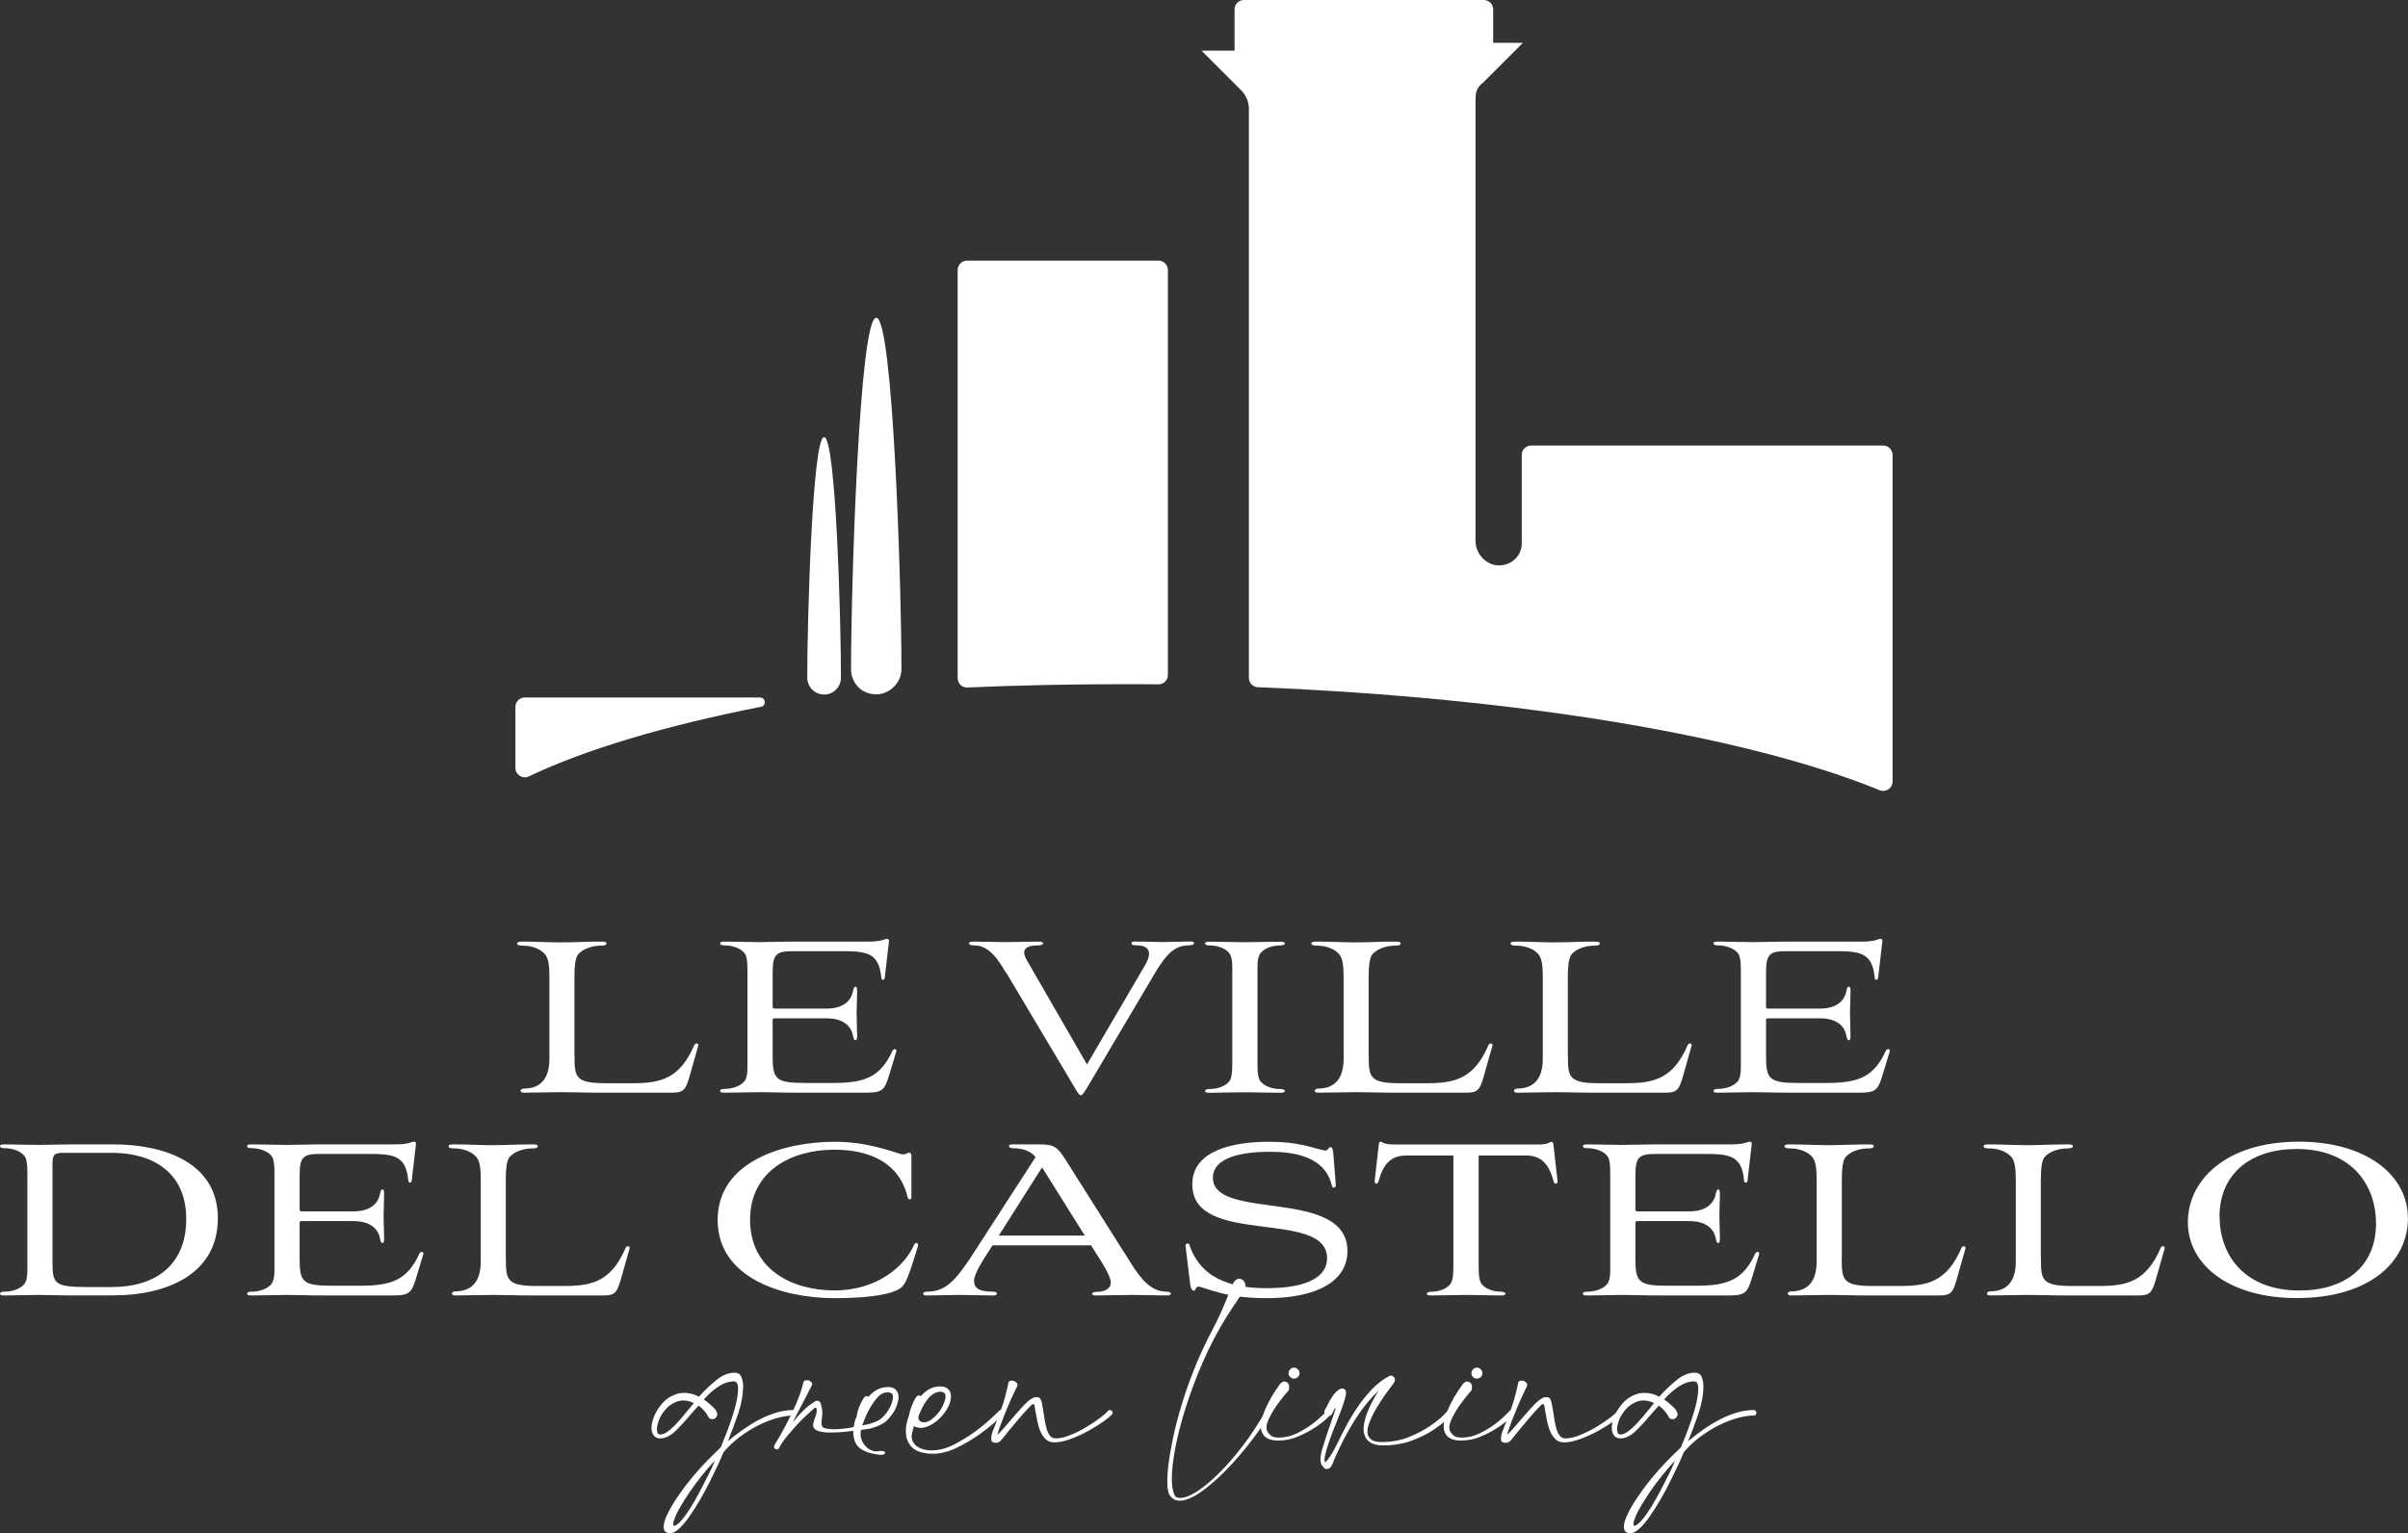 <svg xmlns="http://www.w3.org/2000/svg" id="Livello_2" data-name="Livello 2" viewBox="0 0 277.09 176.49"><rect x="0" y="0" width="277.09" height="176.49" fill="#333333" stroke="none"/><defs><style>      .cls-1 {        fill: #fff;      }      .cls-2 {        isolation: isolate;      }    </style></defs><g id="Livello_1-2" data-name="Livello 1"><g><g class="cls-2"><g class="cls-2"><path class="cls-1" d="M66.11,121.44c0,2.52.06,3.24,3.58,3.24h3.15c3.24,0,5.39-.56,7.04-4.36.12-.34.53-.25.47.03l-1.06,3.74c-.41,1.34-.65,1.68-1.96,1.68h-8.41c-1.59,0-2.77-.06-4.3-.06-1.37,0-2.96.06-4.36.06-.22,0-.37-.12-.37-.22s.16-.25.37-.25c2.27,0,2.96-1.56,2.96-3.43v-9.44c0-1.34-.12-2.02-.41-2.46-.5-.75-1.68-1.12-2.52-1.12-.41,0-.78-.03-.78-.25,0-.19.25-.22.65-.22,1.46,0,2.99.09,4.39.09,1.5,0,2.93-.09,4.58-.09.44,0,.65.03.65.22,0,.22-.37.25-.75.25-.84,0-2.09.37-2.59,1.12-.22.44-.34,1.12-.34,2.46v9Z"></path><path class="cls-1" d="M92.12,125.77c-2.43,0-3.46-.06-4.64-.06-1.4,0-2.68.06-3.96.06-.5,0-.65-.03-.65-.19,0-.19.16-.25.62-.25.69,0,1.87-.31,2.27-1.03.16-.31.25-.72.25-1.43v-11.12c0-1-.06-1.56-.25-1.9-.4-.72-1.59-1.03-2.27-1.03-.47,0-.62-.06-.62-.25,0-.16.16-.19.65-.19,1.25,0,2.46.06,3.83.06,1.25,0,2.52-.06,3.77-.06h8.85c1.53,0,1.81-.31,2.09-.31.19,0,.28.09.22.41l-.47,4.05c-.03.34-.4.34-.4-.03-.28-2.96-1.81-3.02-4.83-3.02h-5.33c-1.87,0-2.34.31-2.34,2.4v3.96c0,.19.06.25.22.25h5.98c1.87,0,2.77-.84,3.02-1.9.09-.37.12-.62.31-.62s.19.28.19.62c0,.68-.06,1.77-.06,2.46s.06,1.74.06,2.46c0,.31,0,.62-.19.62s-.22-.25-.31-.62c-.22-1.03-1.12-1.9-3.02-1.9h-5.98c-.19,0-.22.09-.22.22v4.11c0,2.62.31,3.11,3.64,3.11h3.33c3.61,0,5.42-.65,6.82-3.71.16-.31.53-.19.44.09l-.81,2.68c-.56,1.84-.81,2.06-2.83,2.06h-7.38Z"></path><path class="cls-1" d="M115.76,111.97c-.81-1.37-1.9-3.15-3.61-3.15-.37,0-.65-.06-.65-.25,0-.16.22-.19.59-.19,1.28,0,2.34.06,3.64.06s2.4-.06,3.68-.06c.37,0,.62.03.62.19,0,.19-.31.25-.65.25-.9,0-1.53.22-1.53.84,0,.28.16.62.44,1.09l6.79,11.77,6.7-11.46c.28-.5.44-.93.44-1.28,0-.62-.47-.97-1.4-.97-.34,0-.62-.03-.62-.22s.16-.22.5-.22c1.06,0,2.06.06,3.05.06s2.12-.06,3.15-.06c.31,0,.5.03.5.19s-.25.25-.59.25c-1.74,0-2.65,1.18-3.77,2.96l-8.04,13.58c-.34.53-.5.72-.62.72-.16,0-.31-.19-.62-.72l-7.97-13.39Z"></path><path class="cls-1" d="M141.8,111.29c0-.72-.09-1.12-.25-1.43-.4-.72-1.53-1.03-2.21-1.03-.37,0-.68-.06-.68-.25,0-.16.25-.19.56-.19,1.28,0,2.62.06,4.02.06s2.71-.06,4.02-.06c.34,0,.59.03.59.19,0,.19-.34.25-.69.25-.68,0-1.81.31-2.21,1.03-.16.31-.25.72-.25,1.43v11.12c0,1,.06,1.53.25,1.9.4.72,1.53,1.03,2.21,1.03.34,0,.69.06.69.25,0,.16-.25.19-.59.19-1.28,0-2.58-.06-3.99-.06s-2.71.06-4.05.06c-.31,0-.56-.03-.56-.19,0-.19.31-.25.68-.25.69,0,1.81-.31,2.21-1.03.19-.37.25-.9.25-1.9v-11.12Z"></path><path class="cls-1" d="M157.5,121.44c0,2.52.06,3.24,3.58,3.24h3.15c3.24,0,5.39-.56,7.04-4.36.12-.34.53-.25.47.03l-1.06,3.74c-.41,1.34-.65,1.68-1.96,1.68h-8.41c-1.59,0-2.77-.06-4.3-.06-1.37,0-2.96.06-4.36.06-.22,0-.37-.12-.37-.22s.16-.25.37-.25c2.27,0,2.96-1.56,2.96-3.43v-9.44c0-1.34-.13-2.02-.41-2.46-.5-.75-1.68-1.12-2.52-1.12-.41,0-.78-.03-.78-.25,0-.19.25-.22.65-.22,1.46,0,2.99.09,4.39.09,1.49,0,2.93-.09,4.58-.09.44,0,.65.03.65.22,0,.22-.37.25-.75.25-.84,0-2.09.37-2.59,1.12-.22.44-.34,1.12-.34,2.46v9Z"></path><path class="cls-1" d="M180.42,121.44c0,2.52.06,3.24,3.58,3.24h3.15c3.24,0,5.39-.56,7.04-4.36.12-.34.53-.25.47.03l-1.06,3.74c-.41,1.34-.65,1.68-1.96,1.68h-8.41c-1.59,0-2.77-.06-4.3-.06-1.37,0-2.96.06-4.36.06-.22,0-.37-.12-.37-.22s.16-.25.37-.25c2.27,0,2.96-1.56,2.96-3.43v-9.44c0-1.34-.13-2.02-.41-2.46-.5-.75-1.68-1.12-2.52-1.12-.41,0-.78-.03-.78-.25,0-.19.25-.22.65-.22,1.46,0,2.99.09,4.39.09,1.49,0,2.93-.09,4.58-.09.44,0,.65.03.65.22,0,.22-.37.25-.75.25-.84,0-2.09.37-2.59,1.12-.22.44-.34,1.12-.34,2.46v9Z"></path><path class="cls-1" d="M206.43,125.77c-2.43,0-3.46-.06-4.64-.06-1.4,0-2.68.06-3.96.06-.5,0-.65-.03-.65-.19,0-.19.16-.25.62-.25.69,0,1.87-.31,2.27-1.03.16-.31.25-.72.25-1.43v-11.12c0-1-.06-1.56-.25-1.9-.4-.72-1.59-1.03-2.27-1.03-.47,0-.62-.06-.62-.25,0-.16.16-.19.65-.19,1.25,0,2.46.06,3.83.06,1.25,0,2.52-.06,3.77-.06h8.85c1.53,0,1.81-.31,2.09-.31.19,0,.28.09.22.41l-.47,4.05c-.03.34-.4.34-.4-.03-.28-2.96-1.81-3.02-4.83-3.02h-5.33c-1.87,0-2.34.31-2.34,2.4v3.96c0,.19.06.25.22.25h5.98c1.87,0,2.77-.84,3.02-1.9.09-.37.12-.62.31-.62s.19.28.19.62c0,.68-.06,1.77-.06,2.46s.06,1.74.06,2.46c0,.31,0,.62-.19.62s-.22-.25-.31-.62c-.22-1.03-1.12-1.9-3.02-1.9h-5.98c-.19,0-.22.09-.22.22v4.11c0,2.62.31,3.11,3.64,3.11h3.33c3.61,0,5.42-.65,6.82-3.71.16-.31.53-.19.44.09l-.81,2.68c-.56,1.84-.81,2.06-2.83,2.06h-7.38Z"></path></g></g><g class="cls-2"><g class="cls-2"><path class="cls-1" d="M8.04,149.11c-1.12,0-2.52-.06-3.61-.06-1.4,0-2.55.06-3.77.06-.5,0-.65-.03-.65-.19,0-.19.16-.25.62-.25.72,0,1.9-.34,2.27-1.03.16-.31.25-.72.25-1.43v-11.12c0-1-.06-1.56-.25-1.9-.4-.72-1.59-1.03-2.27-1.03-.47,0-.62-.06-.62-.25,0-.16.16-.19.65-.19,2.4.03,2.52.06,3.86.06,1.21,0,2.46-.06,3.74-.06h4.76c5.86,0,12.05,2.09,12.05,8.5s-5.82,8.88-12.05,8.88h-4.98ZM12.86,148.14c5.08,0,8.57-2.55,8.57-7.85s-3.8-7.6-8.57-7.6h-5.51c-1.09,0-1.31.19-1.31,1.28v11.12c0,2.62.12,3.02,3.77,3.05h3.05Z"></path><path class="cls-1" d="M37.69,149.11c-2.43,0-3.46-.06-4.64-.06-1.4,0-2.68.06-3.96.06-.5,0-.65-.03-.65-.19,0-.19.16-.25.62-.25.69,0,1.87-.31,2.27-1.03.16-.31.25-.72.25-1.43v-11.12c0-1-.06-1.56-.25-1.9-.4-.72-1.59-1.03-2.27-1.03-.47,0-.62-.06-.62-.25,0-.16.16-.19.65-.19,1.25,0,2.46.06,3.83.06,1.25,0,2.52-.06,3.77-.06h8.85c1.53,0,1.81-.31,2.09-.31.19,0,.28.09.22.41l-.47,4.05c-.03.34-.4.34-.4-.03-.28-2.96-1.81-3.02-4.83-3.02h-5.33c-1.87,0-2.34.31-2.34,2.4v3.96c0,.19.06.25.22.25h5.98c1.87,0,2.77-.84,3.02-1.9.09-.37.12-.62.31-.62s.19.28.19.62c0,.68-.06,1.77-.06,2.46s.06,1.74.06,2.46c0,.31,0,.62-.19.62s-.22-.25-.31-.62c-.22-1.03-1.12-1.9-3.02-1.9h-5.98c-.19,0-.22.09-.22.22v4.11c0,2.62.31,3.11,3.64,3.11h3.33c3.61,0,5.42-.65,6.82-3.71.16-.31.53-.19.44.09l-.81,2.68c-.56,1.84-.81,2.06-2.83,2.06h-7.38Z"></path><path class="cls-1" d="M58.21,144.78c0,2.52.06,3.24,3.58,3.24h3.15c3.24,0,5.39-.56,7.04-4.36.12-.34.53-.25.47.03l-1.06,3.74c-.41,1.34-.65,1.68-1.96,1.68h-8.41c-1.59,0-2.77-.06-4.3-.06-1.37,0-2.96.06-4.36.06-.22,0-.37-.12-.37-.22s.16-.25.37-.25c2.27,0,2.96-1.56,2.96-3.43v-9.44c0-1.34-.12-2.02-.41-2.46-.5-.75-1.68-1.12-2.52-1.12-.41,0-.78-.03-.78-.25,0-.19.25-.22.65-.22,1.46,0,2.99.09,4.39.09,1.5,0,2.93-.09,4.58-.09.44,0,.65.03.65.22,0,.22-.37.25-.75.25-.84,0-2.09.37-2.59,1.12-.22.44-.34,1.12-.34,2.46v9Z"></path><path class="cls-1" d="M104.78,146.09c-.59,1.71-.84,2.12-1.74,2.49-1.25.53-3.61.84-7.04.84-5.82,0-13.42-2.24-13.42-9s7.63-9,13.46-9c2.34,0,4.45.37,7.38,1.34.78.28.97-.09,1.18-.09.19,0,.28.12.28.47v4.64c0,.34-.34.37-.44.03-.93-3.96-4.33-5.48-8.44-5.48-4.89,0-9.69,2.43-9.69,8.07s4.73,8.13,9.72,8.13,8.13-2.87,9.16-5.26c.16-.31.53-.25.44.16l-.84,2.68Z"></path><path class="cls-1" d="M125.55,143.34h-11.34l-.5.78c-.5.78-1.62,2.46-1.62,3.27,0,.62.19,1.28,2.12,1.28.41,0,.5.12.5.22,0,.13-.06.22-.47.22-1.28,0-2.52-.06-3.77-.06s-2.52.06-3.77.06c-.41,0-.47-.09-.47-.22,0-.06.06-.22.47-.22,2.3,0,3.46-1.53,5.64-4.92l6.82-10.56c-.47-.62-1.34-1.03-2.62-1.03-.28,0-.44-.09-.44-.25,0-.12.16-.19.41-.19h2.93c1.87,0,2.21.19,3.36,2.06l7.32,11.59c1.21,1.93,2.37,3.3,4.11,3.3.4,0,.5.16.5.25s-.09.19-.5.19c-1.34,0-2.55-.06-3.92-.06s-2.77.06-4.17.06c-.34,0-.47-.09-.47-.19,0-.12.12-.22.47-.22,1.15,0,1.68-.47,1.68-1.06s-.56-1.56-1.09-2.43l-1.18-1.87ZM114.93,142.22h9.9l-4.92-7.85-4.98,7.85Z"></path><path class="cls-1" d="M153.71,136.37c0,.4-.37.5-.47.03-.81-3.3-4.33-3.83-7.16-3.83-3.02,0-6.51.59-6.51,2.99,0,5.05,15.48,1.06,15.48,8.44,0,3.49-3.55,5.42-9.28,5.42-3.99,0-5.67-.69-7.6-1.28-.68-.22-.47.41-.78.41-.19,0-.37-.16-.44-.78l-.53-4.36c0-.16.06-.28.25-.28.16,0,.19.09.25.31,1.5,4.24,5.7,4.83,8.85,4.83,4.89,0,6.94-1.43,6.94-3.43,0-5.76-15.51-1.28-15.51-8.5,0-4.02,4.86-4.92,8.85-4.92,3.36,0,4.95.69,6.2.97.65.19.5-.34.87-.34.19,0,.28.19.34,1.12l.25,3.21Z"></path><path class="cls-1" d="M167.26,133h-5.42c-1.87,0-2.68,1.06-3.21,2.96-.06.22-.19.28-.28.28-.12,0-.19-.22-.16-.37l.47-4.14c.03-.25.09-.31.22-.31.16,0,.34.31,1.4.31h16.82c1.09,0,1.25-.31,1.4-.31s.22.09.25.31l.47,4.14c.03.22-.03.37-.19.37-.09,0-.22-.06-.25-.28-.53-1.9-1.34-2.96-3.21-2.96h-5.42v12.74c0,1,.06,1.53.25,1.9.4.72,1.49,1.03,2.18,1.03.34,0,.65.06.65.25,0,.16-.25.19-.56.19-1.28,0-2.55-.06-3.96-.06s-2.71.06-3.96.06c-.34,0-.56-.03-.56-.19,0-.19.31-.25.65-.25.65,0,1.77-.31,2.15-1.03.19-.37.25-.9.25-1.9v-12.74Z"></path><path class="cls-1" d="M191.4,149.11c-2.43,0-3.46-.06-4.64-.06-1.4,0-2.68.06-3.96.06-.5,0-.65-.03-.65-.19,0-.19.16-.25.62-.25.69,0,1.87-.31,2.27-1.03.16-.31.25-.72.25-1.43v-11.12c0-1-.06-1.56-.25-1.9-.4-.72-1.59-1.03-2.27-1.03-.47,0-.62-.06-.62-.25,0-.16.16-.19.65-.19,1.25,0,2.46.06,3.83.06,1.25,0,2.52-.06,3.77-.06h8.85c1.53,0,1.81-.31,2.09-.31.19,0,.28.09.22.41l-.47,4.05c-.03.34-.4.34-.4-.03-.28-2.96-1.81-3.02-4.83-3.02h-5.33c-1.87,0-2.34.31-2.34,2.4v3.96c0,.19.06.25.22.25h5.98c1.87,0,2.77-.84,3.02-1.9.09-.37.12-.62.31-.62s.19.28.19.62c0,.68-.06,1.77-.06,2.46s.06,1.74.06,2.46c0,.31,0,.62-.19.62s-.22-.25-.31-.62c-.22-1.03-1.12-1.9-3.02-1.9h-5.98c-.19,0-.22.09-.22.22v4.11c0,2.62.31,3.11,3.64,3.11h3.33c3.61,0,5.42-.65,6.82-3.71.16-.31.53-.19.44.09l-.81,2.68c-.56,1.84-.81,2.06-2.83,2.06h-7.38Z"></path><path class="cls-1" d="M211.93,144.78c0,2.52.06,3.24,3.58,3.24h3.15c3.24,0,5.39-.56,7.04-4.36.13-.34.53-.25.47.03l-1.06,3.74c-.4,1.34-.65,1.68-1.96,1.68h-8.41c-1.59,0-2.77-.06-4.3-.06-1.37,0-2.96.06-4.36.06-.22,0-.37-.12-.37-.22s.16-.25.37-.25c2.27,0,2.96-1.56,2.96-3.43v-9.44c0-1.34-.12-2.02-.4-2.46-.5-.75-1.68-1.12-2.52-1.12-.4,0-.78-.03-.78-.25,0-.19.25-.22.65-.22,1.46,0,2.99.09,4.39.09,1.5,0,2.93-.09,4.58-.09.44,0,.65.03.65.22,0,.22-.37.25-.75.25-.84,0-2.09.37-2.58,1.12-.22.44-.34,1.12-.34,2.46v9Z"></path><path class="cls-1" d="M234.85,144.78c0,2.52.06,3.24,3.58,3.24h3.15c3.24,0,5.39-.56,7.04-4.36.12-.34.53-.25.47.03l-1.06,3.74c-.41,1.34-.65,1.68-1.96,1.68h-8.41c-1.59,0-2.77-.06-4.3-.06-1.37,0-2.96.06-4.36.06-.22,0-.37-.12-.37-.22s.16-.25.37-.25c2.27,0,2.96-1.56,2.96-3.43v-9.44c0-1.34-.13-2.02-.41-2.46-.5-.75-1.68-1.12-2.52-1.12-.41,0-.78-.03-.78-.25,0-.19.25-.22.65-.22,1.46,0,2.99.09,4.39.09,1.49,0,2.93-.09,4.58-.09.44,0,.65.03.65.22,0,.22-.37.25-.75.25-.84,0-2.09.37-2.59,1.12-.22.44-.34,1.12-.34,2.46v9Z"></path><path class="cls-1" d="M264.53,131.41c7.75,0,12.55,3.83,12.55,8.81s-4.36,9.19-12.8,9.19c-7.57,0-12.52-3.68-12.52-8.75,0-4.77,4.33-9.25,12.77-9.25ZM255.41,140.04c0,4.36,2.8,8.5,9.19,8.5,5.2,0,8.81-2.71,8.81-7.72,0-4.36-2.74-8.57-9.16-8.57-5.2,0-8.85,2.8-8.85,7.79Z"></path></g></g></g><g><path class="cls-1" d="M77.08,176.49c-.15,0-.26-.03-.34-.08-.08-.05-.15-.1-.21-.14-.11-.13-.16-.31-.16-.55,0-.35.13-.8.4-1.37.27-.57.62-1.19,1.07-1.87.45-.68.98-1.41,1.6-2.17.62-.77,1.28-1.51,1.99-2.24.2-.2.44-.44.71-.71s.54-.53.79-.76c.66-1.57,1.15-2.91,1.49-4.02.34-1.11.51-2.02.51-2.73,0-.56-.16-.85-.47-.85-.56,0-1.14.18-1.72.55-.58.37-1.17.87-1.75,1.53.44.29.88.68,1.34,1.17.06.07.12.21.19.4.07.19,0,.39-.22.59-.07.07-.17.11-.3.11-.2,0-.35-.06-.44-.19-.29-.56-.68-1.02-1.18-1.37-.11.13-.19.22-.23.27-.05.06-.13.15-.26.27-.73.87-1.41,1.63-2.05,2.27-.64.64-1.26.96-1.86.96-.49,0-.81-.25-.96-.76-.07-.29-.07-.63.01-1.01.08-.38.22-.77.42-1.16s.46-.76.77-1.11c.31-.35.66-.62,1.04-.82.18-.09.4-.18.64-.26.25-.08.52-.12.83-.12.26,0,.52.03.81.1.28.06.58.18.89.34.67-.75,1.35-1.39,2.04-1.94.68-.55,1.37-.82,2.06-.82.4,0,.66.17.79.51.13.34.19.66.19.97,0,1.04-.19,2.1-.56,3.2-.37,1.09-.77,2.16-1.19,3.2.55-.46,1.12-.9,1.72-1.32s1.22-.81,1.87-1.15c.65-.34,1.3-.61,1.97-.81.66-.2,1.32-.3,1.98-.3.2,0,.3.11.3.33,0,.2-.1.3-.3.3-.57,0-1.19.1-1.89.29s-1.4.47-2.13.83c-.73.37-1.44.81-2.14,1.33-.7.52-1.33,1.12-1.9,1.79-.15.38-.36.87-.64,1.47-.28.6-.6,1.25-.94,1.94-.35.69-.72,1.39-1.13,2.09-.41.7-.82,1.34-1.22,1.91-.4.57-.8,1.04-1.19,1.39-.39.36-.74.53-1.05.53ZM78.67,161.19c-.42,0-.82.11-1.2.33-.33.18-.62.41-.87.7-.26.28-.46.58-.62.89-.16.31-.26.62-.33.92-.07.3-.07.56-.02.78.04.15.09.23.15.26.07.03.13.04.21.04.22,0,.47-.09.74-.27s.56-.42.85-.71c.29-.29.6-.62.91-1s.63-.75.94-1.13c.09-.13.15-.21.19-.25s.11-.12.22-.25c-.4-.2-.79-.3-1.18-.3ZM77.52,175.62c.2,0,.44-.14.71-.42s.56-.65.86-1.09.6-.93.9-1.46c.3-.53.58-1.04.83-1.53s.48-.93.67-1.32c.19-.39.32-.66.4-.81.06-.15.11-.29.18-.44.06-.15.12-.29.18-.44-.53.58-1.03,1.17-1.52,1.78-.48.6-.92,1.18-1.3,1.75-.38.56-.72,1.09-1.01,1.57-.29.48-.51.9-.66,1.24-.2.47-.3.78-.29.93.01.15.02.23.04.25Z"></path><path class="cls-1" d="M101.02,167.04c.09-.02.22-.03.38-.03.31,0,.46.07.45.22-.01.15-.19.22-.53.22-.13,0-.23,0-.3-.03-.89-.11-1.59-.36-2.09-.74-.5-.38-.75-1.05-.75-1.99-.4.05-.82.1-1.24.14-.43.04-.84.05-1.24.05h-.52c-.17,0-.32-.02-.47-.05-.51-.07-.84-.2-.98-.37-.15-.17-.2-.37-.15-.6.05-.23.12-.47.23-.74.11-.26.17-.53.17-.81v-.11c-.02-.11-.07-.16-.17-.16-.05,0-.1.02-.14.06-.17.16-.42.41-.78.72-.36.32-.73.69-1.12,1.11-.39.42-.78.87-1.17,1.34-.39.47-.72.95-.97,1.42-.04.09-.12.14-.25.14-.04,0-.09-.02-.17-.06-.15-.09-.18-.23-.11-.41.47-.75.92-1.53,1.34-2.35.37-.69.74-1.47,1.12-2.32.38-.86.68-1.72.9-2.6.04-.15.16-.22.38-.22.11,0,.19,0,.25.03.11.04.21.11.29.21.08.1.1.2.07.29l-2.24,4.32c.77-.93,1.39-1.57,1.88-1.94.49-.36.78-.55.88-.55.26,0,.41.11.48.33.06.22.11.46.15.71.04.22.04.45.01.68-.03.24-.05.45-.07.64-.02.19-.01.36.03.49.04.14.13.23.27.29.33.09.69.14,1.09.14.37,0,.75-.02,1.15-.07.4-.05.78-.1,1.15-.18.04-.22.07-.4.11-.55.04-.15.06-.23.06-.25l.19-.46c.02-.24.07-.47.15-.71.08-.24.17-.46.26-.66.09-.2.18-.37.27-.52.09-.15.15-.24.17-.27.09-.09.18-.14.27-.14.04,0,.09.02.17.05.02,0,.03,0,.03.01s0,.01.03.01c.31-.36.65-.64,1.01-.83.36-.19.79-.29,1.28-.29.4,0,.7.13.9.38.18.2.27.49.27.87-.02.24-.08.51-.18.81-.1.3-.24.59-.42.87-.18.28-.4.55-.64.81-.25.26-.52.46-.83.6-.57.27-1.04.43-1.43.48-.39.05-.67.09-.83.12-.07.37-.06.7.03,1,.09.3.23.56.42.78.19.22.4.39.64.51s.46.18.68.18c.04,0,.07,0,.1-.01.03,0,.06-.01.1-.01ZM100.06,162.15c-.09.18-.19.37-.3.57-.09.18-.18.39-.27.62-.09.23-.18.47-.27.72.42-.05.83-.15,1.23-.3.4-.15.65-.26.74-.33.42-.29.78-.69,1.08-1.2.3-.51.46-.96.48-1.34.02-.16-.01-.31-.08-.44-.07-.11-.22-.17-.44-.19-.47-.02-.89.17-1.24.57-.36.4-.66.84-.92,1.31Z"></path><path class="cls-1" d="M104.65,166.22c-.2-.29-.32-.6-.37-.93-.05-.33-.05-.63-.03-.92.03-.28.07-.51.12-.7.05-.18.08-.28.08-.3,0-.04.06-.19.16-.46,0-.09.04-.26.11-.51.07-.25.16-.5.27-.77.11-.26.23-.5.36-.71.13-.21.26-.31.38-.31.04,0,.09.02.16.06.02,0,.04,0,.06.03.33-.36.67-.64,1.02-.83.36-.19.78-.29,1.27-.29.4,0,.71.13.93.38.2.22.28.51.25.87-.02.4-.14.81-.37,1.22-.23.41-.51.79-.85,1.13-.34.35-.71.63-1.12.85s-.82.33-1.22.33c-.11-.02-.21-.04-.3-.06-.09-.02-.17-.04-.22-.06-.07-.04-.13-.07-.16-.11-.09.24-.17.54-.25.92-.07.37-.01.72.19,1.02.37.53,1.01.82,1.94.87h.19c.84,0,1.71-.24,2.61-.71.9-.47,1.73-1,2.5-1.57.77-.57,1.39-1.1,1.89-1.58s.75-.72.76-.72c.06-.07.13-.11.22-.11s.17.04.22.11c.13.13.13.27,0,.44-.06.05-.34.32-.85.79-.51.47-1.16.99-1.94,1.54-.78.56-1.65,1.06-2.59,1.52s-1.88.68-2.79.68c-.49,0-.98-.08-1.48-.23-.49-.16-.88-.45-1.18-.89ZM105.74,162.89c-.07.16-.08.32-.03.46l.03.06s.06.09.12.16c.06.07.2.12.4.14.29.02.58-.08.87-.29.29-.21.56-.46.81-.76.25-.3.45-.62.6-.96s.24-.63.26-.89c0-.22-.04-.36-.11-.44-.07-.09-.21-.15-.41-.19-.33,0-.63.09-.89.27s-.5.41-.71.68-.39.57-.55.89-.29.61-.4.86Z"></path><path class="cls-1" d="M114.81,166.06h-.25c-.13,0-.2,0-.22-.03-.18-.04-.27-.15-.27-.36-.02-.27.03-.56.14-.86.11-.3.26-.68.45-1.15.19-.46.41-1.06.66-1.78.25-.72.49-1.63.73-2.75.04-.15.16-.22.38-.22.11,0,.2.02.27.05.16.07.27.16.33.27.06.11.07.21.03.3-.06.11-.19.39-.41.85-.22.46-.45.98-.7,1.57-.25.59-.48,1.18-.71,1.78-.23.59-.39,1.07-.48,1.43.22-.2.49-.48.81-.85s.62-.71.89-1.04c.42-.47.77-.87,1.05-1.19.28-.32.53-.57.75-.76.22-.19.41-.32.57-.4s.33-.11.49-.11c.26,0,.42.15.51.45.08.3.16.7.23,1.19.06.31.11.65.16,1.01.06.36.13.7.22,1.01.09.31.22.57.38.78.16.21.38.31.66.31.51,0,1.08-.13,1.72-.4.64-.26,1.25-.57,1.83-.92.58-.35,1.1-.69,1.56-1.04s.75-.6.87-.76c.06-.09.14-.14.25-.14.04,0,.09.02.16.05.2.11.23.26.08.44-.16.2-.49.48-.98.83s-1.07.71-1.72,1.07-1.33.67-2.04.93c-.7.26-1.33.4-1.9.4-.4,0-.72-.12-.97-.36-.25-.24-.45-.53-.6-.87-.16-.35-.27-.72-.36-1.13-.08-.41-.15-.79-.21-1.13-.04-.13-.06-.26-.07-.4-.01-.14-.03-.27-.07-.4-.02-.07-.07-.11-.16-.11-.06,0-.09,0-.11.03-.24.22-.53.53-.89.93-.36.4-.67.77-.94,1.09-.38.44-.69.81-.93,1.11-.24.3-.43.54-.57.72-.15.18-.26.31-.36.4-.09.08-.18.12-.27.12Z"></path><path class="cls-1" d="M146.01,162.37c.18.11.22.25.11.41-.75,1.2-1.59,2.4-2.53,3.58-.94,1.18-1.88,2.24-2.83,3.18-.95.94-1.86,1.7-2.74,2.3-.88.59-1.64.89-2.28.89-.42,0-.77-.17-1.07-.52-.2-.24-.32-.68-.34-1.34-.03-.66.02-1.46.14-2.4.12-.95.31-2.01.56-3.18s.58-2.4.97-3.69c.39-1.28.85-2.58,1.37-3.89.52-1.31,1.09-2.58,1.71-3.8.31-.6.62-1.21.93-1.82.31-.61.59-1.23.85-1.87.07-.16.16-.38.27-.66.11-.27.22-.55.33-.82.15-.33.29-.66.44-1.01.04-.13.13-.25.27-.37.15-.12.28-.18.41-.18.11,0,.2.02.27.06.24.13.39.31.45.56s.02.48-.12.7c-.16.24-.32.46-.46.68-.15.2-.28.4-.4.59s-.22.34-.31.45c-.57.84-1.09,1.69-1.59,2.55-.49.86-.96,1.75-1.39,2.66-.82,1.73-1.53,3.47-2.13,5.21-.6,1.74-1.08,3.37-1.42,4.88s-.55,2.85-.62,4.02c-.06,1.16.04,2.03.32,2.6.05.11.15.18.27.22.13.04.25.05.38.05.51,0,1.15-.25,1.93-.75.77-.5,1.61-1.19,2.5-2.08.89-.88,1.8-1.93,2.73-3.14.93-1.21,1.8-2.54,2.62-3.98.06-.09.14-.14.25-.14.04,0,.09.02.16.05Z"></path><path class="cls-1" d="M153.2,162.29c.17.15.17.29.03.44-.04.04-.23.22-.57.55-.35.33-.8.68-1.37,1.05-.56.37-1.21.72-1.94,1.02-.73.31-1.48.46-2.27.46-.95,0-1.56-.29-1.83-.87-.2-.42-.22-.93-.06-1.54.16-.61.39-1.21.68-1.79.29-.58.59-1.1.89-1.54s.49-.71.56-.81c.06-.04.12-.09.19-.15.07-.06.17-.1.3-.1.04,0,.11.02.22.06.2.11.31.28.31.52.01.24-.01.39-.07.46-.29.33-.61.71-.94,1.15-.34.44-.64.87-.9,1.31-.26.44-.46.85-.59,1.23s-.14.7-.03.96c.07.16.21.33.4.51.19.17.51.26.94.26.71,0,1.4-.16,2.08-.49.67-.33,1.27-.69,1.79-1.08.52-.39,1.1-.92,1.73-1.57.07-.07.16-.11.25-.11.07,0,.14.03.19.08ZM148.91,158.68c-.18,0-.33-.06-.45-.18s-.18-.27-.18-.45c0-.16.06-.31.18-.44s.27-.19.45-.19c.16,0,.31.06.44.19.13.13.19.27.19.44,0,.18-.06.33-.19.45-.13.12-.27.18-.44.18Z"></path><path class="cls-1" d="M152.68,169.09c-.13,0-.23-.05-.32-.14-.08-.09-.16-.18-.23-.27-.26-.36-.24-1.04.06-2.02s.69-2.19,1.2-3.61c.24-.64.33-.96.27-.96s-.13.11-.22.33l-.22.41c-.11.11-.25.16-.41.16-.11,0-.2-.03-.27-.08-.07-.06-.12-.15-.14-.29s0-.24.03-.31c.02-.02.05-.06.08-.12.04-.06.07-.13.11-.21.46-.91.82-1.5,1.11-1.76.28-.26.51-.4.7-.4.07,0,.13,0,.17.03.16.05.26.16.27.31.02.16.02.27,0,.34-.04.26-.13.62-.29,1.09-.16.47-.36,1.03-.62,1.67-.16.42-.35.9-.56,1.43-.21.54-.4,1.05-.56,1.54-.16.49-.29.93-.37,1.31-.08.38-.08.64.01.77.13-.07.32-.31.59-.71.27-.4.5-.81.7-1.23.31-.64.66-1.33,1.05-2.08.39-.75.83-1.49,1.33-2.23.49-.74,1.04-1.43,1.65-2.08.61-.65,1.28-1.17,2.01-1.57.06-.06.14-.08.25-.08s.21.05.3.14c.13.11.18.24.15.38-.03.15-.06.25-.1.3-.24.31-.56.74-.96,1.3-.4.56-.78,1.14-1.13,1.75-.36.61-.63,1.2-.82,1.76-.19.56-.2,1.03-.02,1.39.22.42.72.63,1.5.63,1.15,0,2.19-.19,3.13-.57.94-.38,1.74-.8,2.42-1.26.67-.46,1.2-.87,1.57-1.26.37-.38.56-.58.56-.6.06-.07.13-.11.22-.11s.16.03.22.08c.15.13.15.27.03.44-.02.04-.22.25-.6.63-.38.38-.92.8-1.6,1.26-.68.46-1.51.87-2.49,1.23s-2.07.55-3.29.55c-1.04,0-1.72-.33-2.05-.98-.16-.33-.22-.72-.18-1.17.05-.46.15-.92.33-1.41.17-.48.39-.96.64-1.45.26-.48.51-.92.77-1.32-.98.93-1.85,1.99-2.61,3.18-.76,1.19-1.37,2.29-1.84,3.29-.42.87-.71,1.52-.86,1.94-.16.42-.38.63-.67.63Z"></path><path class="cls-1" d="M174.24,162.29c.17.15.17.29.03.44-.04.04-.23.22-.57.55-.35.33-.8.68-1.37,1.05-.56.37-1.21.72-1.94,1.02-.73.31-1.48.46-2.27.46-.95,0-1.56-.29-1.83-.87-.2-.42-.22-.93-.06-1.54.16-.61.39-1.21.68-1.79.29-.58.59-1.1.89-1.54s.49-.71.56-.81c.06-.04.12-.09.19-.15.07-.06.17-.1.3-.1.04,0,.11.02.22.06.2.11.31.28.31.52.01.24-.01.39-.07.46-.29.33-.61.71-.94,1.15-.34.44-.64.87-.9,1.31-.26.44-.46.85-.59,1.23s-.14.7-.03.96c.07.16.21.33.4.51.19.17.51.26.94.26.71,0,1.4-.16,2.08-.49.67-.33,1.27-.69,1.79-1.08.52-.39,1.1-.92,1.73-1.57.07-.07.16-.11.25-.11.07,0,.14.03.19.08ZM169.95,158.68c-.18,0-.33-.06-.45-.18s-.18-.27-.18-.45c0-.16.06-.31.18-.44s.27-.19.45-.19c.16,0,.31.06.44.19.13.13.19.27.19.44,0,.18-.06.33-.19.45-.13.12-.27.18-.44.18Z"></path><path class="cls-1" d="M173.47,166.06h-.25c-.13,0-.2,0-.22-.03-.18-.04-.27-.15-.27-.36-.02-.27.03-.56.14-.86.11-.3.26-.68.45-1.15.19-.46.41-1.06.66-1.78.25-.72.49-1.63.73-2.75.04-.15.16-.22.38-.22.11,0,.2.02.27.05.16.07.27.16.33.27.06.11.07.21.03.3-.06.11-.19.39-.41.85-.22.46-.45.98-.7,1.57-.25.59-.48,1.18-.71,1.78-.23.59-.39,1.07-.48,1.43.22-.2.49-.48.81-.85s.62-.71.89-1.04c.42-.47.77-.87,1.05-1.19.28-.32.53-.57.75-.76.22-.19.41-.32.57-.4s.33-.11.49-.11c.26,0,.42.15.51.45.08.3.16.7.23,1.19.06.31.11.65.16,1.01.06.36.13.7.22,1.01.09.31.22.57.38.78.16.21.38.31.66.31.51,0,1.08-.13,1.72-.4.64-.26,1.25-.57,1.83-.92.58-.35,1.1-.69,1.56-1.04s.75-.6.87-.76c.06-.09.14-.14.25-.14.04,0,.09.02.16.05.2.11.23.26.08.44-.16.2-.49.48-.98.83s-1.07.71-1.72,1.07-1.33.67-2.04.93c-.7.26-1.33.4-1.9.4-.4,0-.72-.12-.97-.36-.25-.24-.45-.53-.6-.87-.16-.35-.27-.72-.36-1.13-.08-.41-.15-.79-.21-1.13-.04-.13-.06-.26-.07-.4-.01-.14-.03-.27-.07-.4-.02-.07-.07-.11-.16-.11-.06,0-.09,0-.11.03-.24.22-.53.53-.89.93-.36.4-.67.77-.94,1.09-.38.44-.69.81-.93,1.11-.24.3-.43.54-.57.72-.15.18-.26.31-.36.4-.09.08-.18.12-.27.12Z"></path><path class="cls-1" d="M187.57,176.49c-.15,0-.26-.03-.34-.08-.08-.05-.15-.1-.21-.14-.11-.13-.16-.31-.16-.55,0-.35.13-.8.4-1.37.26-.57.62-1.19,1.07-1.87.45-.68.98-1.41,1.6-2.17.62-.77,1.28-1.51,1.99-2.24.2-.2.44-.44.71-.71s.54-.53.79-.76c.66-1.57,1.15-2.91,1.49-4.02.34-1.11.51-2.02.51-2.73,0-.56-.16-.85-.46-.85-.57,0-1.14.18-1.72.55-.58.37-1.17.87-1.75,1.53.44.29.88.68,1.34,1.17.05.07.12.21.19.4.07.19,0,.39-.22.59-.07.07-.17.11-.3.11-.2,0-.35-.06-.44-.19-.29-.56-.68-1.02-1.18-1.37-.11.13-.19.22-.23.27-.05.06-.13.15-.26.27-.73.87-1.41,1.63-2.05,2.27-.64.64-1.26.96-1.86.96-.49,0-.81-.25-.96-.76-.07-.29-.07-.63.01-1.01.08-.38.22-.77.42-1.16s.46-.76.77-1.11.66-.62,1.04-.82c.18-.09.4-.18.64-.26.25-.08.52-.12.83-.12.26,0,.52.03.81.1.28.06.58.18.89.34.67-.75,1.35-1.39,2.04-1.94.68-.55,1.37-.82,2.06-.82.4,0,.66.17.79.51.13.34.19.66.19.97,0,1.04-.19,2.1-.56,3.2-.37,1.09-.77,2.16-1.19,3.2.55-.46,1.12-.9,1.72-1.32.6-.43,1.23-.81,1.87-1.15.65-.34,1.3-.61,1.97-.81s1.33-.3,1.98-.3c.2,0,.3.11.3.33,0,.2-.1.3-.3.3-.57,0-1.19.1-1.88.29-.69.19-1.4.47-2.13.83-.73.37-1.44.81-2.15,1.33-.7.52-1.33,1.12-1.9,1.79-.15.38-.36.87-.64,1.47-.28.6-.6,1.25-.94,1.94-.35.69-.72,1.39-1.13,2.09-.41.7-.82,1.34-1.22,1.91-.4.57-.8,1.04-1.19,1.39s-.74.53-1.05.53ZM189.15,161.19c-.42,0-.82.11-1.2.33-.33.18-.62.41-.87.7-.26.28-.46.58-.62.89-.16.31-.26.62-.33.92s-.07.56-.01.78c.04.15.09.23.15.26.06.03.13.04.21.04.22,0,.46-.09.74-.27s.56-.42.85-.71c.29-.29.6-.62.92-1s.63-.75.94-1.13c.09-.13.16-.21.19-.25.04-.04.11-.12.22-.25-.4-.2-.79-.3-1.18-.3ZM188.01,175.62c.2,0,.44-.14.71-.42s.56-.65.86-1.09.6-.93.9-1.46.58-1.04.83-1.53c.25-.49.48-.93.67-1.32s.32-.66.4-.81c.05-.15.11-.29.18-.44s.12-.29.18-.44c-.53.58-1.03,1.17-1.52,1.78-.48.6-.92,1.18-1.3,1.75-.38.56-.72,1.09-1.01,1.57-.29.48-.51.9-.66,1.24-.2.47-.3.78-.29.93,0,.15.02.23.04.25Z"></path></g><g><g><path class="cls-1" d="M129.32,78.75c1.34,0,2.66,0,3.99.02.6,0,1.08-.47,1.08-1.07V31.08c0-.59-.48-1.08-1.08-1.08h-22.03c-.59,0-1.08.48-1.08,1.08v46.98c0,.61.5,1.1,1.11,1.07,5.85-.25,11.86-.38,18-.38Z"></path><path class="cls-1" d="M143.71,12.52v65.51c0,.58.46,1.05,1.04,1.07,30.5,1.24,56.43,5.69,71.54,11.85.71.29,1.49-.22,1.49-.99v-37.6c0-.59-.48-1.08-1.08-1.08h-40.51c-.59,0-1.08.48-1.08,1.08v10.19c0,1.36-1.08,2.48-2.55,2.53s-2.77-1.29-2.77-2.81V11.52c0-.63,0-1.39.89-2.03l4.56-4.56h-3.42V1.08c0-.59-.48-1.08-1.08-1.08h-27.6c-.59,0-1.08.48-1.08,1.08v4.75h-3.8l4.56,4.56c.57.57.89,1.34.89,2.14Z"></path><path class="cls-1" d="M87.47,80.28h-27.08c-.59,0-1.08.48-1.08,1.08v7.03c0,.79.82,1.32,1.53.98,6.5-3.1,15.64-5.83,26.73-8.02.64-.13.55-1.06-.1-1.06Z"></path></g><path class="cls-1" d="M100.83,36.57c-1.94,0-2.9,30.77-2.9,40.45,0,1.55,1.16,2.9,2.9,2.9,1.55,0,2.9-1.35,2.9-2.9,0-9.68-.97-40.45-2.9-40.45Z"></path><path class="cls-1" d="M94.83,50.32c-1.35,0-1.94,21.1-1.94,27.68,0,.97.77,1.94,1.94,1.94s1.94-.97,1.94-1.94c0-6.58-.58-27.68-1.94-27.68Z"></path></g></g></svg>